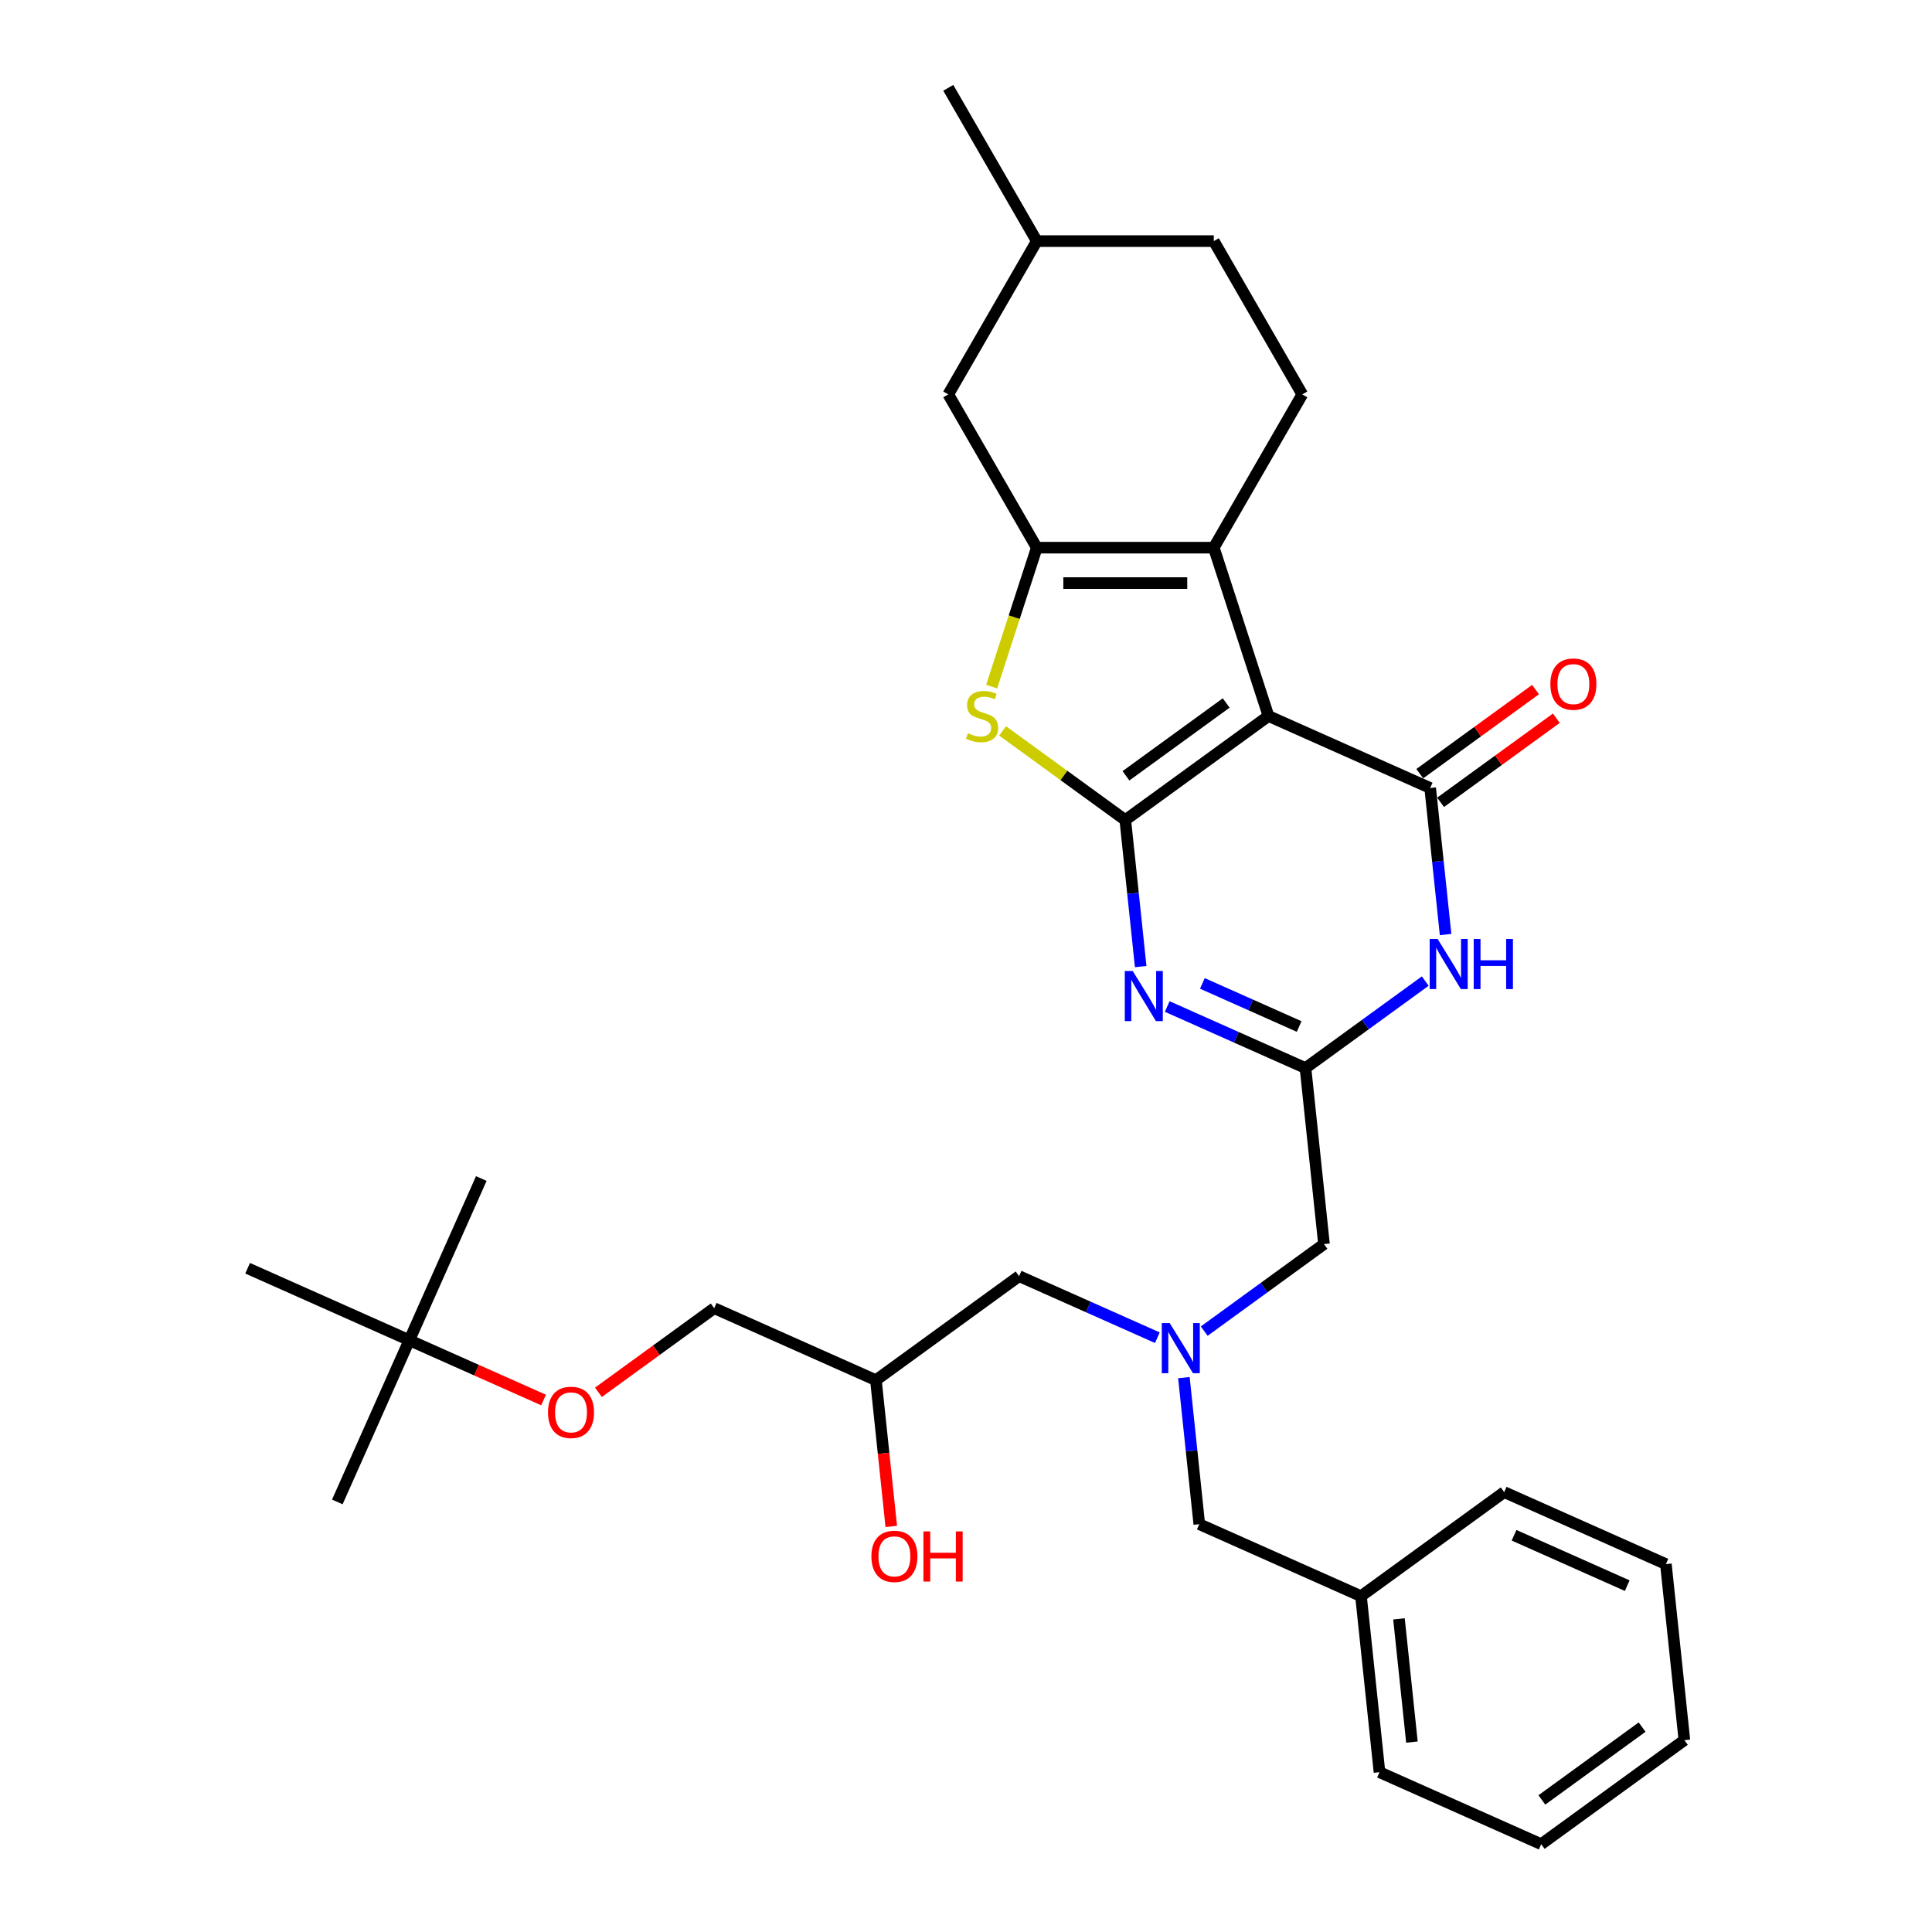 <?xml version='1.0' encoding='iso-8859-1'?>
<svg version='1.1' baseProfile='full'
              xmlns='http://www.w3.org/2000/svg'
                      xmlns:rdkit='http://www.rdkit.org/xml'
                      xmlns:xlink='http://www.w3.org/1999/xlink'
                  xml:space='preserve'
width='1000px' height='1000px' viewBox='0 0 1000 1000'>
<!-- END OF HEADER -->
<rect style='opacity:1.0;fill:#FFFFFF;stroke:none' width='1000' height='1000' x='0' y='0'> </rect>
<path class='bond-0' d='M 599.047,692.394 L 563.265,676.462' style='fill:none;fill-rule:evenodd;stroke:#0000FF;stroke-width:6px;stroke-linecap:butt;stroke-linejoin:miter;stroke-opacity:1' />
<path class='bond-0' d='M 563.265,676.462 L 527.483,660.531' style='fill:none;fill-rule:evenodd;stroke:#000000;stroke-width:6px;stroke-linecap:butt;stroke-linejoin:miter;stroke-opacity:1' />
<path class='bond-1' d='M 612.781,713.057 L 616.767,750.982' style='fill:none;fill-rule:evenodd;stroke:#0000FF;stroke-width:6px;stroke-linecap:butt;stroke-linejoin:miter;stroke-opacity:1' />
<path class='bond-1' d='M 616.767,750.982 L 620.753,788.907' style='fill:none;fill-rule:evenodd;stroke:#000000;stroke-width:6px;stroke-linecap:butt;stroke-linejoin:miter;stroke-opacity:1' />
<path class='bond-2' d='M 623.306,688.981 L 654.3,666.463' style='fill:none;fill-rule:evenodd;stroke:#0000FF;stroke-width:6px;stroke-linecap:butt;stroke-linejoin:miter;stroke-opacity:1' />
<path class='bond-2' d='M 654.3,666.463 L 685.294,643.945' style='fill:none;fill-rule:evenodd;stroke:#000000;stroke-width:6px;stroke-linecap:butt;stroke-linejoin:miter;stroke-opacity:1' />
<path class='bond-3' d='M 527.483,660.531 L 453.365,714.381' style='fill:none;fill-rule:evenodd;stroke:#000000;stroke-width:6px;stroke-linecap:butt;stroke-linejoin:miter;stroke-opacity:1' />
<path class='bond-4' d='M 453.365,714.381 L 369.671,677.118' style='fill:none;fill-rule:evenodd;stroke:#000000;stroke-width:6px;stroke-linecap:butt;stroke-linejoin:miter;stroke-opacity:1' />
<path class='bond-5' d='M 453.365,714.381 L 457.343,752.232' style='fill:none;fill-rule:evenodd;stroke:#000000;stroke-width:6px;stroke-linecap:butt;stroke-linejoin:miter;stroke-opacity:1' />
<path class='bond-5' d='M 457.343,752.232 L 461.322,790.084' style='fill:none;fill-rule:evenodd;stroke:#FF0000;stroke-width:6px;stroke-linecap:butt;stroke-linejoin:miter;stroke-opacity:1' />
<path class='bond-6' d='M 620.753,788.907 L 704.447,826.17' style='fill:none;fill-rule:evenodd;stroke:#000000;stroke-width:6px;stroke-linecap:butt;stroke-linejoin:miter;stroke-opacity:1' />
<path class='bond-7' d='M 369.671,677.118 L 339.712,698.884' style='fill:none;fill-rule:evenodd;stroke:#000000;stroke-width:6px;stroke-linecap:butt;stroke-linejoin:miter;stroke-opacity:1' />
<path class='bond-7' d='M 339.712,698.884 L 309.753,720.65' style='fill:none;fill-rule:evenodd;stroke:#FF0000;stroke-width:6px;stroke-linecap:butt;stroke-linejoin:miter;stroke-opacity:1' />
<path class='bond-8' d='M 281.353,724.645 L 246.606,709.175' style='fill:none;fill-rule:evenodd;stroke:#FF0000;stroke-width:6px;stroke-linecap:butt;stroke-linejoin:miter;stroke-opacity:1' />
<path class='bond-8' d='M 246.606,709.175 L 211.859,693.705' style='fill:none;fill-rule:evenodd;stroke:#000000;stroke-width:6px;stroke-linecap:butt;stroke-linejoin:miter;stroke-opacity:1' />
<path class='bond-9' d='M 211.859,693.705 L 174.596,777.399' style='fill:none;fill-rule:evenodd;stroke:#000000;stroke-width:6px;stroke-linecap:butt;stroke-linejoin:miter;stroke-opacity:1' />
<path class='bond-10' d='M 211.859,693.705 L 249.122,610.011' style='fill:none;fill-rule:evenodd;stroke:#000000;stroke-width:6px;stroke-linecap:butt;stroke-linejoin:miter;stroke-opacity:1' />
<path class='bond-11' d='M 211.859,693.705 L 128.165,656.442' style='fill:none;fill-rule:evenodd;stroke:#000000;stroke-width:6px;stroke-linecap:butt;stroke-linejoin:miter;stroke-opacity:1' />
<path class='bond-12' d='M 704.447,826.17 L 714.023,917.282' style='fill:none;fill-rule:evenodd;stroke:#000000;stroke-width:6px;stroke-linecap:butt;stroke-linejoin:miter;stroke-opacity:1' />
<path class='bond-12' d='M 724.106,837.921 L 730.809,901.7' style='fill:none;fill-rule:evenodd;stroke:#000000;stroke-width:6px;stroke-linecap:butt;stroke-linejoin:miter;stroke-opacity:1' />
<path class='bond-13' d='M 704.447,826.17 L 778.565,772.32' style='fill:none;fill-rule:evenodd;stroke:#000000;stroke-width:6px;stroke-linecap:butt;stroke-linejoin:miter;stroke-opacity:1' />
<path class='bond-14' d='M 518.939,378.314 L 550.693,401.385' style='fill:none;fill-rule:evenodd;stroke:#CCCC00;stroke-width:6px;stroke-linecap:butt;stroke-linejoin:miter;stroke-opacity:1' />
<path class='bond-14' d='M 550.693,401.385 L 582.448,424.456' style='fill:none;fill-rule:evenodd;stroke:#000000;stroke-width:6px;stroke-linecap:butt;stroke-linejoin:miter;stroke-opacity:1' />
<path class='bond-15' d='M 513.277,355.38 L 524.959,319.428' style='fill:none;fill-rule:evenodd;stroke:#CCCC00;stroke-width:6px;stroke-linecap:butt;stroke-linejoin:miter;stroke-opacity:1' />
<path class='bond-15' d='M 524.959,319.428 L 536.64,283.476' style='fill:none;fill-rule:evenodd;stroke:#000000;stroke-width:6px;stroke-linecap:butt;stroke-linejoin:miter;stroke-opacity:1' />
<path class='bond-16' d='M 628.255,283.476 L 674.062,204.136' style='fill:none;fill-rule:evenodd;stroke:#000000;stroke-width:6px;stroke-linecap:butt;stroke-linejoin:miter;stroke-opacity:1' />
<path class='bond-17' d='M 628.255,283.476 L 536.64,283.476' style='fill:none;fill-rule:evenodd;stroke:#000000;stroke-width:6px;stroke-linecap:butt;stroke-linejoin:miter;stroke-opacity:1' />
<path class='bond-17' d='M 614.513,301.799 L 550.382,301.799' style='fill:none;fill-rule:evenodd;stroke:#000000;stroke-width:6px;stroke-linecap:butt;stroke-linejoin:miter;stroke-opacity:1' />
<path class='bond-18' d='M 628.255,283.476 L 656.565,370.607' style='fill:none;fill-rule:evenodd;stroke:#000000;stroke-width:6px;stroke-linecap:butt;stroke-linejoin:miter;stroke-opacity:1' />
<path class='bond-19' d='M 536.64,283.476 L 490.833,204.136' style='fill:none;fill-rule:evenodd;stroke:#000000;stroke-width:6px;stroke-linecap:butt;stroke-linejoin:miter;stroke-opacity:1' />
<path class='bond-20' d='M 656.565,370.607 L 582.448,424.456' style='fill:none;fill-rule:evenodd;stroke:#000000;stroke-width:6px;stroke-linecap:butt;stroke-linejoin:miter;stroke-opacity:1' />
<path class='bond-20' d='M 634.678,363.861 L 582.795,401.555' style='fill:none;fill-rule:evenodd;stroke:#000000;stroke-width:6px;stroke-linecap:butt;stroke-linejoin:miter;stroke-opacity:1' />
<path class='bond-21' d='M 656.565,370.607 L 740.259,407.87' style='fill:none;fill-rule:evenodd;stroke:#000000;stroke-width:6px;stroke-linecap:butt;stroke-linejoin:miter;stroke-opacity:1' />
<path class='bond-22' d='M 582.448,424.456 L 586.434,462.381' style='fill:none;fill-rule:evenodd;stroke:#000000;stroke-width:6px;stroke-linecap:butt;stroke-linejoin:miter;stroke-opacity:1' />
<path class='bond-22' d='M 586.434,462.381 L 590.42,500.306' style='fill:none;fill-rule:evenodd;stroke:#0000FF;stroke-width:6px;stroke-linecap:butt;stroke-linejoin:miter;stroke-opacity:1' />
<path class='bond-23' d='M 604.154,520.969 L 639.936,536.901' style='fill:none;fill-rule:evenodd;stroke:#0000FF;stroke-width:6px;stroke-linecap:butt;stroke-linejoin:miter;stroke-opacity:1' />
<path class='bond-23' d='M 639.936,536.901 L 675.718,552.832' style='fill:none;fill-rule:evenodd;stroke:#000000;stroke-width:6px;stroke-linecap:butt;stroke-linejoin:miter;stroke-opacity:1' />
<path class='bond-23' d='M 622.341,509.01 L 647.388,520.162' style='fill:none;fill-rule:evenodd;stroke:#0000FF;stroke-width:6px;stroke-linecap:butt;stroke-linejoin:miter;stroke-opacity:1' />
<path class='bond-23' d='M 647.388,520.162 L 672.436,531.314' style='fill:none;fill-rule:evenodd;stroke:#000000;stroke-width:6px;stroke-linecap:butt;stroke-linejoin:miter;stroke-opacity:1' />
<path class='bond-24' d='M 675.718,552.832 L 706.712,530.313' style='fill:none;fill-rule:evenodd;stroke:#000000;stroke-width:6px;stroke-linecap:butt;stroke-linejoin:miter;stroke-opacity:1' />
<path class='bond-24' d='M 706.712,530.313 L 737.706,507.795' style='fill:none;fill-rule:evenodd;stroke:#0000FF;stroke-width:6px;stroke-linecap:butt;stroke-linejoin:miter;stroke-opacity:1' />
<path class='bond-25' d='M 675.718,552.832 L 685.294,643.945' style='fill:none;fill-rule:evenodd;stroke:#000000;stroke-width:6px;stroke-linecap:butt;stroke-linejoin:miter;stroke-opacity:1' />
<path class='bond-26' d='M 748.231,483.719 L 744.245,445.794' style='fill:none;fill-rule:evenodd;stroke:#0000FF;stroke-width:6px;stroke-linecap:butt;stroke-linejoin:miter;stroke-opacity:1' />
<path class='bond-26' d='M 744.245,445.794 L 740.259,407.87' style='fill:none;fill-rule:evenodd;stroke:#000000;stroke-width:6px;stroke-linecap:butt;stroke-linejoin:miter;stroke-opacity:1' />
<path class='bond-27' d='M 745.644,415.281 L 775.603,393.515' style='fill:none;fill-rule:evenodd;stroke:#000000;stroke-width:6px;stroke-linecap:butt;stroke-linejoin:miter;stroke-opacity:1' />
<path class='bond-27' d='M 775.603,393.515 L 805.562,371.749' style='fill:none;fill-rule:evenodd;stroke:#FF0000;stroke-width:6px;stroke-linecap:butt;stroke-linejoin:miter;stroke-opacity:1' />
<path class='bond-27' d='M 734.874,400.458 L 764.833,378.692' style='fill:none;fill-rule:evenodd;stroke:#000000;stroke-width:6px;stroke-linecap:butt;stroke-linejoin:miter;stroke-opacity:1' />
<path class='bond-27' d='M 764.833,378.692 L 794.792,356.925' style='fill:none;fill-rule:evenodd;stroke:#FF0000;stroke-width:6px;stroke-linecap:butt;stroke-linejoin:miter;stroke-opacity:1' />
<path class='bond-28' d='M 674.062,204.136 L 628.255,124.795' style='fill:none;fill-rule:evenodd;stroke:#000000;stroke-width:6px;stroke-linecap:butt;stroke-linejoin:miter;stroke-opacity:1' />
<path class='bond-29' d='M 628.255,124.795 L 536.64,124.795' style='fill:none;fill-rule:evenodd;stroke:#000000;stroke-width:6px;stroke-linecap:butt;stroke-linejoin:miter;stroke-opacity:1' />
<path class='bond-30' d='M 536.64,124.795 L 490.833,204.136' style='fill:none;fill-rule:evenodd;stroke:#000000;stroke-width:6px;stroke-linecap:butt;stroke-linejoin:miter;stroke-opacity:1' />
<path class='bond-31' d='M 536.64,124.795 L 490.833,45.455' style='fill:none;fill-rule:evenodd;stroke:#000000;stroke-width:6px;stroke-linecap:butt;stroke-linejoin:miter;stroke-opacity:1' />
<path class='bond-32' d='M 714.023,917.282 L 797.717,954.545' style='fill:none;fill-rule:evenodd;stroke:#000000;stroke-width:6px;stroke-linecap:butt;stroke-linejoin:miter;stroke-opacity:1' />
<path class='bond-33' d='M 778.565,772.32 L 862.259,809.583' style='fill:none;fill-rule:evenodd;stroke:#000000;stroke-width:6px;stroke-linecap:butt;stroke-linejoin:miter;stroke-opacity:1' />
<path class='bond-33' d='M 783.666,794.648 L 842.252,820.733' style='fill:none;fill-rule:evenodd;stroke:#000000;stroke-width:6px;stroke-linecap:butt;stroke-linejoin:miter;stroke-opacity:1' />
<path class='bond-34' d='M 797.717,954.545 L 871.835,900.696' style='fill:none;fill-rule:evenodd;stroke:#000000;stroke-width:6px;stroke-linecap:butt;stroke-linejoin:miter;stroke-opacity:1' />
<path class='bond-34' d='M 798.065,931.644 L 849.947,893.95' style='fill:none;fill-rule:evenodd;stroke:#000000;stroke-width:6px;stroke-linecap:butt;stroke-linejoin:miter;stroke-opacity:1' />
<path class='bond-35' d='M 862.259,809.583 L 871.835,900.696' style='fill:none;fill-rule:evenodd;stroke:#000000;stroke-width:6px;stroke-linecap:butt;stroke-linejoin:miter;stroke-opacity:1' />
<path  class='atom-0' d='M 605.441 684.822
L 613.943 698.564
Q 614.786 699.92, 616.142 702.375
Q 617.498 704.83, 617.571 704.977
L 617.571 684.822
L 621.016 684.822
L 621.016 710.767
L 617.461 710.767
L 608.337 695.742
Q 607.274 693.983, 606.138 691.968
Q 605.038 689.952, 604.709 689.329
L 604.709 710.767
L 601.337 710.767
L 601.337 684.822
L 605.441 684.822
' fill='#0000FF'/>
<path  class='atom-3' d='M 451.031 805.567
Q 451.031 799.337, 454.11 795.856
Q 457.188 792.374, 462.941 792.374
Q 468.695 792.374, 471.773 795.856
Q 474.851 799.337, 474.851 805.567
Q 474.851 811.87, 471.736 815.461
Q 468.621 819.016, 462.941 819.016
Q 457.224 819.016, 454.11 815.461
Q 451.031 811.907, 451.031 805.567
M 462.941 816.084
Q 466.899 816.084, 469.024 813.446
Q 471.186 810.771, 471.186 805.567
Q 471.186 800.473, 469.024 797.908
Q 466.899 795.306, 462.941 795.306
Q 458.983 795.306, 456.821 797.871
Q 454.696 800.436, 454.696 805.567
Q 454.696 810.807, 456.821 813.446
Q 458.983 816.084, 462.941 816.084
' fill='#FF0000'/>
<path  class='atom-3' d='M 477.966 792.667
L 481.484 792.667
L 481.484 803.698
L 494.75 803.698
L 494.75 792.667
L 498.268 792.667
L 498.268 818.613
L 494.75 818.613
L 494.75 806.63
L 481.484 806.63
L 481.484 818.613
L 477.966 818.613
L 477.966 792.667
' fill='#FF0000'/>
<path  class='atom-6' d='M 283.643 731.041
Q 283.643 724.811, 286.721 721.33
Q 289.8 717.848, 295.553 717.848
Q 301.306 717.848, 304.385 721.33
Q 307.463 724.811, 307.463 731.041
Q 307.463 737.344, 304.348 740.935
Q 301.233 744.49, 295.553 744.49
Q 289.836 744.49, 286.721 740.935
Q 283.643 737.381, 283.643 731.041
M 295.553 741.558
Q 299.511 741.558, 301.636 738.92
Q 303.798 736.245, 303.798 731.041
Q 303.798 725.947, 301.636 723.382
Q 299.511 720.78, 295.553 720.78
Q 291.595 720.78, 289.433 723.345
Q 287.308 725.91, 287.308 731.041
Q 287.308 736.281, 289.433 738.92
Q 291.595 741.558, 295.553 741.558
' fill='#FF0000'/>
<path  class='atom-9' d='M 501.001 379.512
Q 501.294 379.621, 502.503 380.135
Q 503.713 380.648, 505.032 380.977
Q 506.388 381.271, 507.707 381.271
Q 510.162 381.271, 511.591 380.098
Q 513.021 378.889, 513.021 376.8
Q 513.021 375.371, 512.288 374.491
Q 511.591 373.612, 510.492 373.135
Q 509.393 372.659, 507.56 372.109
Q 505.252 371.413, 503.859 370.753
Q 502.503 370.094, 501.514 368.701
Q 500.561 367.308, 500.561 364.963
Q 500.561 361.702, 502.76 359.686
Q 504.995 357.671, 509.393 357.671
Q 512.398 357.671, 515.806 359.1
L 514.963 361.922
Q 511.848 360.639, 509.503 360.639
Q 506.974 360.639, 505.581 361.702
Q 504.189 362.728, 504.226 364.523
Q 504.226 365.916, 504.922 366.759
Q 505.655 367.602, 506.681 368.078
Q 507.744 368.554, 509.503 369.104
Q 511.848 369.837, 513.24 370.57
Q 514.633 371.303, 515.622 372.805
Q 516.648 374.271, 516.648 376.8
Q 516.648 380.391, 514.23 382.333
Q 511.848 384.239, 507.853 384.239
Q 505.545 384.239, 503.786 383.726
Q 502.063 383.249, 500.011 382.407
L 501.001 379.512
' fill='#CCCC00'/>
<path  class='atom-14' d='M 586.289 502.596
L 594.791 516.338
Q 595.634 517.694, 596.989 520.15
Q 598.345 522.605, 598.419 522.752
L 598.419 502.596
L 601.863 502.596
L 601.863 528.542
L 598.309 528.542
L 589.184 513.517
Q 588.121 511.758, 586.985 509.742
Q 585.886 507.727, 585.556 507.104
L 585.556 528.542
L 582.185 528.542
L 582.185 502.596
L 586.289 502.596
' fill='#0000FF'/>
<path  class='atom-16' d='M 744.101 486.01
L 752.602 499.752
Q 753.445 501.108, 754.801 503.563
Q 756.157 506.018, 756.23 506.165
L 756.23 486.01
L 759.675 486.01
L 759.675 511.955
L 756.12 511.955
L 746.996 496.93
Q 745.933 495.171, 744.797 493.156
Q 743.697 491.14, 743.368 490.517
L 743.368 511.955
L 739.996 511.955
L 739.996 486.01
L 744.101 486.01
' fill='#0000FF'/>
<path  class='atom-16' d='M 762.79 486.01
L 766.308 486.01
L 766.308 497.04
L 779.574 497.04
L 779.574 486.01
L 783.092 486.01
L 783.092 511.955
L 779.574 511.955
L 779.574 499.972
L 766.308 499.972
L 766.308 511.955
L 762.79 511.955
L 762.79 486.01
' fill='#0000FF'/>
<path  class='atom-18' d='M 802.467 354.093
Q 802.467 347.863, 805.545 344.382
Q 808.624 340.901, 814.377 340.901
Q 820.13 340.901, 823.209 344.382
Q 826.287 347.863, 826.287 354.093
Q 826.287 360.396, 823.172 363.988
Q 820.057 367.542, 814.377 367.542
Q 808.66 367.542, 805.545 363.988
Q 802.467 360.433, 802.467 354.093
M 814.377 364.611
Q 818.335 364.611, 820.46 361.972
Q 822.622 359.297, 822.622 354.093
Q 822.622 348.999, 820.46 346.434
Q 818.335 343.832, 814.377 343.832
Q 810.419 343.832, 808.257 346.398
Q 806.132 348.963, 806.132 354.093
Q 806.132 359.334, 808.257 361.972
Q 810.419 364.611, 814.377 364.611
' fill='#FF0000'/>
</svg>
